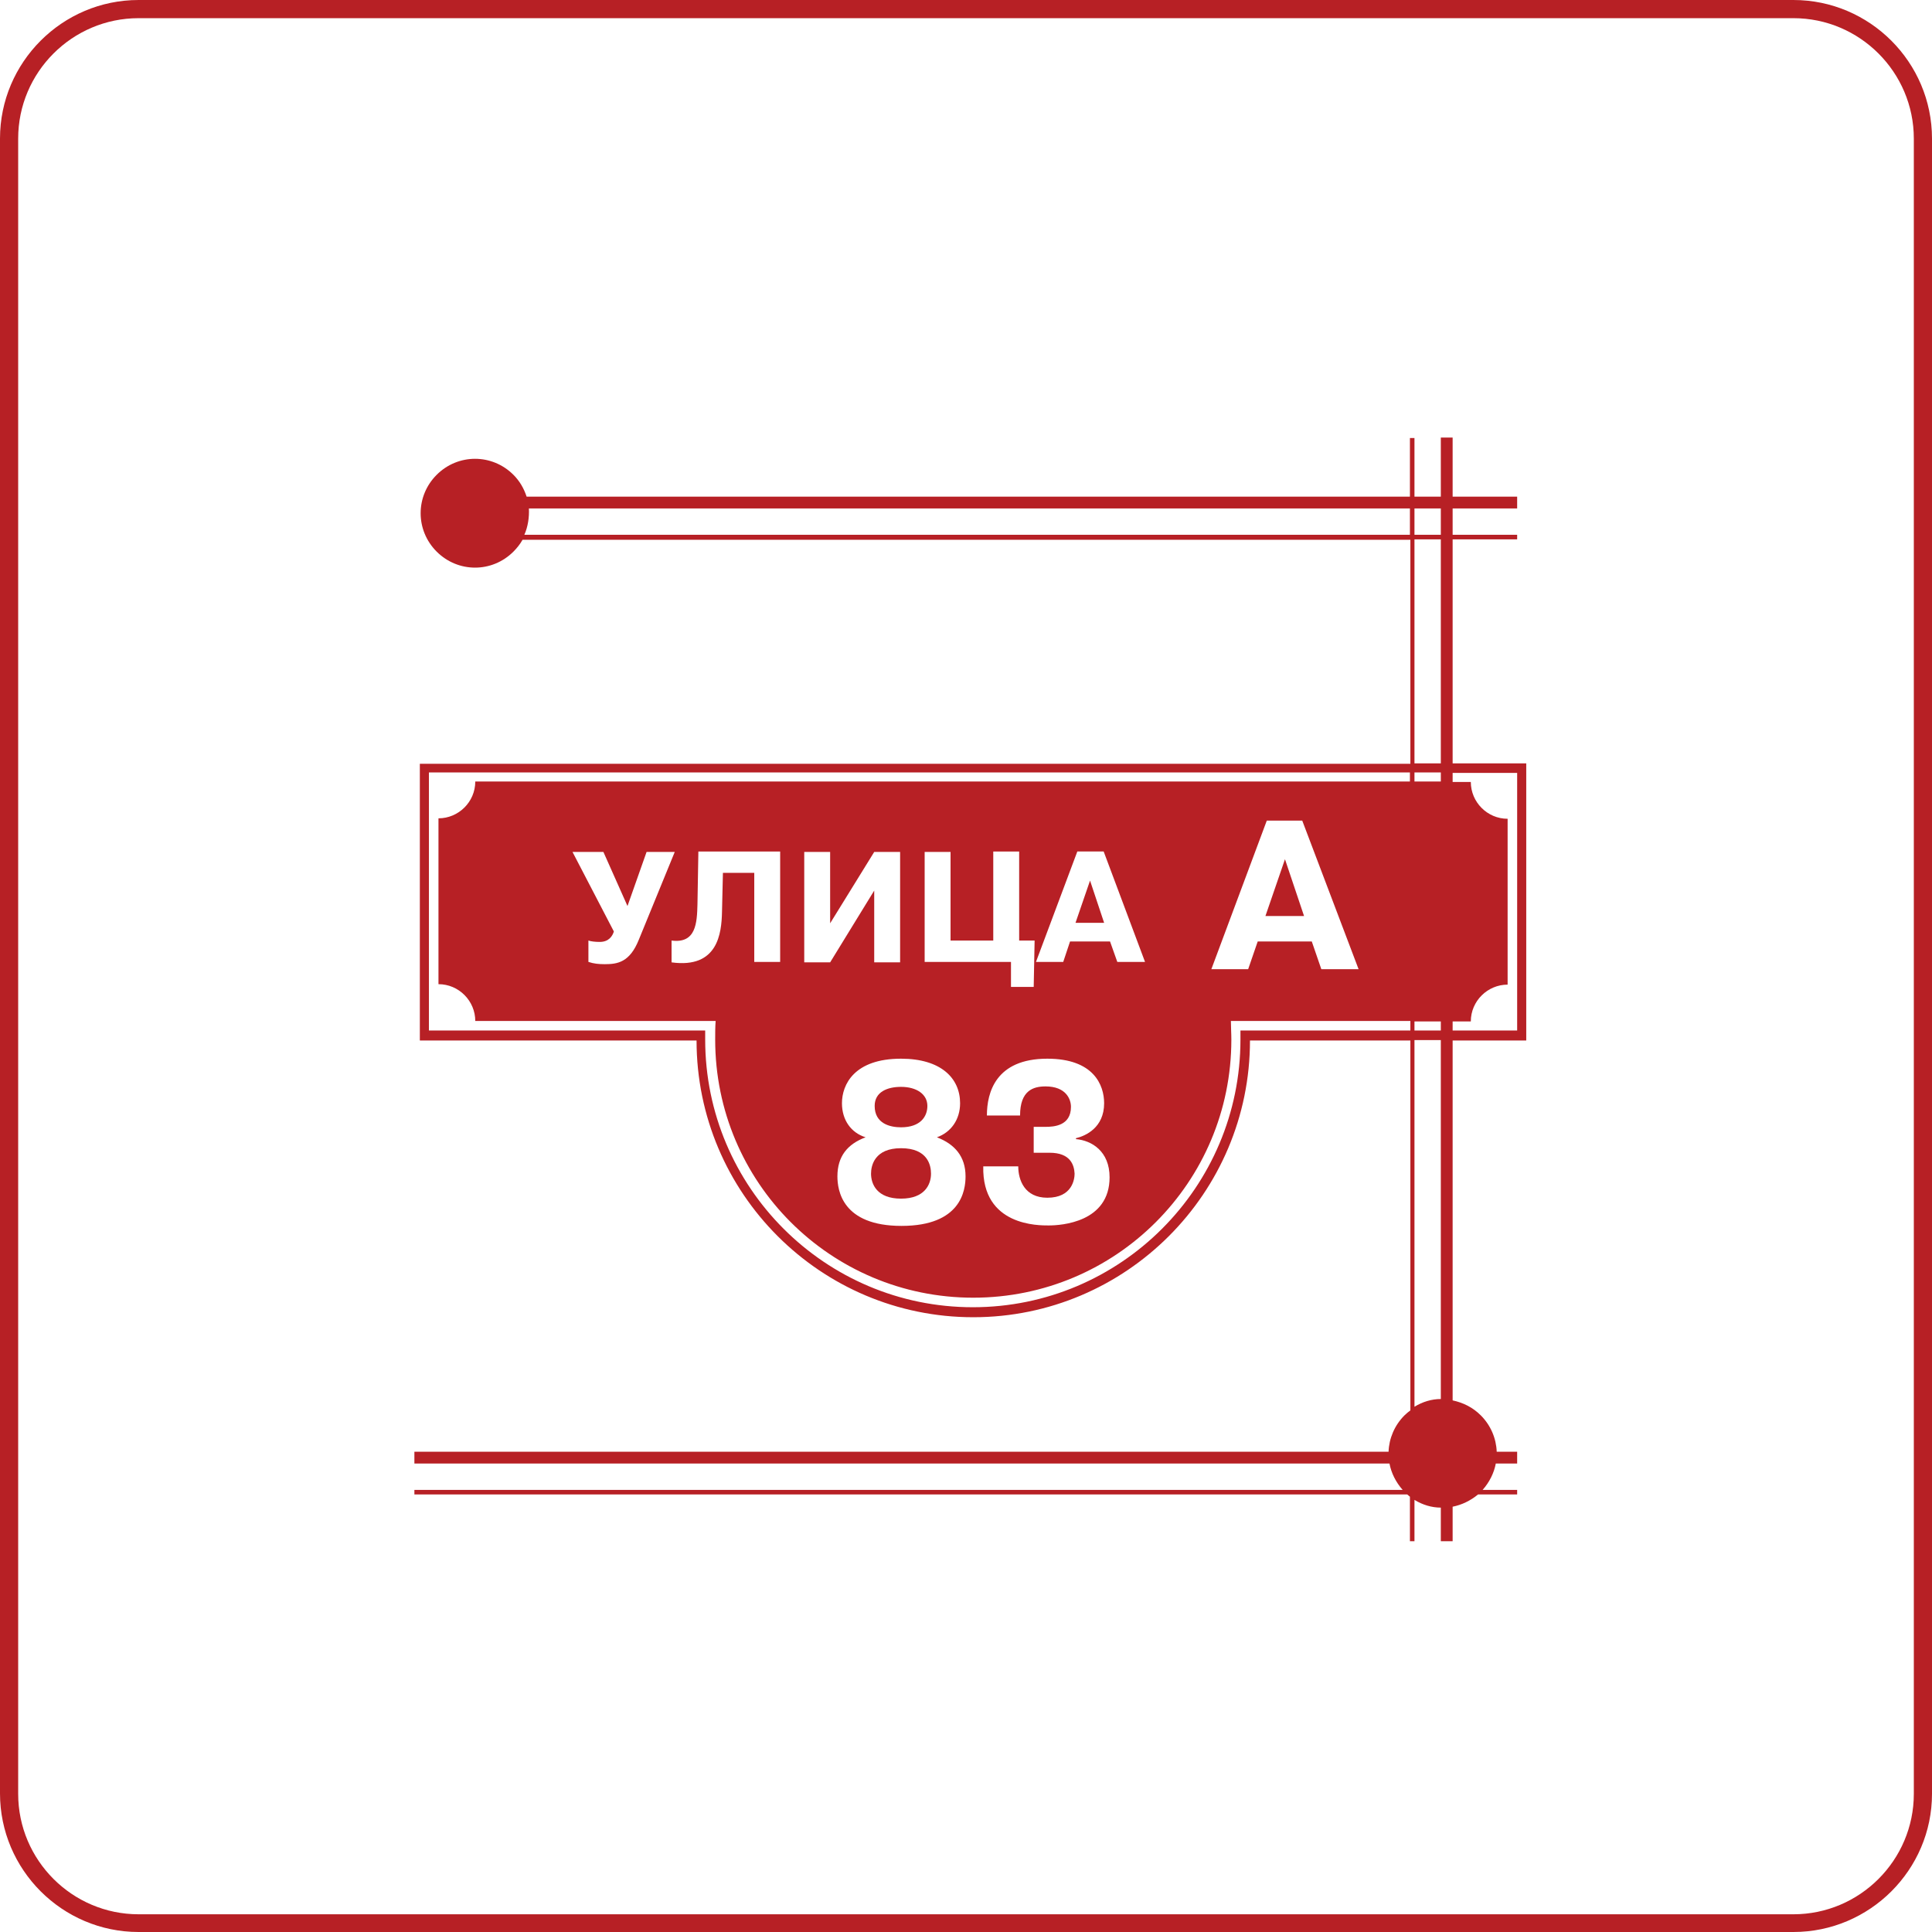 <?xml version="1.0" encoding="utf-8"?>
<!-- Generator: Adobe Illustrator 17.1.0, SVG Export Plug-In . SVG Version: 6.00 Build 0)  -->
<!DOCTYPE svg PUBLIC "-//W3C//DTD SVG 1.1//EN" "http://www.w3.org/Graphics/SVG/1.1/DTD/svg11.dtd">
<svg version="1.1" id="Layer_1" xmlns="http://www.w3.org/2000/svg" xmlns:xlink="http://www.w3.org/1999/xlink" x="0px" y="0px"
	 viewBox="0 0 425.2 425.2" enable-background="new 0 0 425.2 425.2" xml:space="preserve">
<path fill="#B72025" d="M394.7,425.2H30.5C13.7,425.2,0,411.5,0,394.7V30.5C0,13.7,13.7,0,30.5,0h364.2c16.8,0,30.5,13.7,30.5,30.5
	v364.3C425.2,411.5,411.5,425.2,394.7,425.2z M30.5,4C15.9,4,4,15.9,4,30.5v364.3c0,14.6,11.9,26.5,26.5,26.5h364.2
	c14.6,0,26.5-11.9,26.5-26.5V30.5c0-14.6-11.9-26.5-26.5-26.5H30.5z"/>
<g>
	<polygon fill="none" points="222.5,217.2 227.5,217.2 227.7,207 224.3,207 224.3,187.5 218.6,187.5 218.6,207 209.2,207 
		209.2,187.5 203.5,187.5 203.5,211.8 222.5,211.8 	"/>
	<path fill="none" d="M230.5,263.8c-5,0-6.5-3.9-6.4-6.9h-7.7c-0.2,13.2,12.3,13,14.4,13c2.8,0,13.4-0.7,13.4-10.6
		c0-5.8-3.8-8.1-7.4-8.4v-0.2c2.1-0.5,6.2-2.3,6.2-7.7c0-4.1-2.2-9.8-12.5-9.8c-11.4,0-13.4,7.5-13.3,12.5h7.3
		c0-5.5,2.9-6.4,5.6-6.4c4.5,0,5.6,2.7,5.6,4.5c0,4.2-3.8,4.4-5.6,4.4h-2.6v5.7h3.5c4.6,0,5.5,2.7,5.5,4.8
		C236.4,259.7,236,263.8,230.5,263.8z"/>
	<path fill="none" d="M184.1,258.9c0,3.1,1,10.9,14.1,10.9c13.1,0,14.1-7.9,14.1-10.9c0-4.4-2.3-7.1-6.3-8.6
		c3.1-1.1,5.1-3.8,5.1-7.5c0-5.5-4.2-9.8-13-9.8c-10.2,0-13,5.7-13,9.8c0,3.6,2,6.4,5.1,7.5C186.4,251.8,184.1,254.5,184.1,258.9z
		 M198.3,239.1c3.4,0,5.8,1.6,5.8,4.2c0,2.3-1.4,4.7-5.8,4.7c-2.3,0-5.8-0.8-5.8-4.7C192.5,240.3,195.3,239.1,198.3,239.1z
		 M198.3,252.7c5.8,0,6.6,3.8,6.6,5.6c0,2.4-1.3,5.5-6.6,5.5c-5.2,0-6.6-3.1-6.6-5.5C191.7,256.5,192.4,252.7,198.3,252.7z"/>
	<path fill="none" d="M245.8,211.8h6.1l-9.1-24.3H237l-9.1,24.3h6l1.5-4.5h8.8L245.8,211.8z M236.7,203.1l3.2-9.3l3.1,9.3H236.7z"/>
	<path fill="none" d="M115.4,117.7l194.9,0v-5.8l-193.9,0C116.6,113.9,116.3,115.9,115.4,117.7z"/>
	<path fill="none" d="M271,228.9c0,31.4-25.4,56.8-56.8,56.8c-31.4,0-56.8-25.4-56.8-56.8c0-1.4,0.1-2.7,0.1-4.1h-52.9
		c0-4.5-3.7-8.1-8.1-8.1v-36.5c4.5,0,8.1-3.7,8.1-8.1h109.6h96.2v-2H94.4v56.8h60.9v2c0,32.5,26.4,58.9,58.9,58.9
		s58.9-26.4,58.9-58.9v-2h37.3v-2h-39.5C270.9,226.1,271,227.5,271,228.9z"/>
	<path fill="none" d="M171.7,211.8v-24.3h-18l-0.2,11.6c-0.1,4.1-0.3,8.7-5.7,8v4.7c10.2,1.4,11-6.4,11.1-11.1l0.2-8.5h6.8v19.6
		H171.7z"/>
	<path fill="none" d="M266.6,213.3h8.1l2.1-6.1h11.9l2.1,6.1h8.2l-12.3-32.7h-7.8L266.6,213.3z M287,201.6h-8.5l4.3-12.5L287,201.6z
		"/>
	<polygon fill="none" points="177,187.5 177,211.8 182.7,211.8 192.4,195.9 192.4,211.8 198.1,211.8 198.1,187.5 192.4,187.5 
		182.7,203.2 182.7,187.5 	"/>
	<rect x="311.3" y="224.8" fill="none" width="5.8" height="2"/>
	<path fill="none" d="M311.3,228.9l0,80.7c1.8-1.1,3.8-1.7,5.8-1.7l0-79H311.3z"/>
	<path fill="none" d="M131.9,207.4c-1,0-1.8-0.2-2.5-0.3v4.7c1.3,0.3,2.4,0.5,3.6,0.5c2.8,0,5.5-0.4,7.5-5.4l7.9-19.3h-6.2
		l-4.2,11.9l-5.3-11.9H126l9,17.6C134.7,206.1,133.9,207.4,131.9,207.4z"/>
	<path fill="none" d="M319.7,172h4c0,4.5,3.7,8.1,8.1,8.1v36.5c-4.5,0-8.1,3.7-8.1,8.1h-4v2h14.2V170h-14.2V172z"/>
	
		<rect x="289.6" y="140.4" transform="matrix(1.019994e-004 1 -1 1.019994e-004 457.496 -170.895)" fill="none" width="49.3" height="5.8"/>
	<rect x="311.3" y="170" fill="none" width="5.8" height="2"/>
	<rect x="311.3" y="111.9" fill="none" width="5.8" height="5.8"/>
	<polygon fill="#B72025" points="287,201.6 282.8,189.1 278.5,201.6 	"/>
	<path fill="#B72025" d="M198.3,248.1c4.3,0,5.8-2.4,5.8-4.7c0-2.6-2.4-4.2-5.8-4.2c-3,0-5.8,1.1-5.8,4.2
		C192.5,247.3,195.9,248.1,198.3,248.1z"/>
	<path fill="#B72025" d="M198.3,263.8c5.2,0,6.6-3.1,6.6-5.5c0-1.8-0.7-5.6-6.6-5.6c-5.8,0-6.6,3.8-6.6,5.6
		C191.7,260.6,193,263.8,198.3,263.8z"/>
	<path fill="#B72025" d="M335.9,168h-16.2l0-49.3l14.2,0v-1l-14.2,0v-5.8l14.2,0v-2.6l-14.2,0v-13h-2.6v13l-5.8,0l0-12.9h-1v12.9
		l-194.4,0c-0.6-1.8-1.5-3.4-2.9-4.8c-4.7-4.7-12.2-4.7-16.9,0c-4.7,4.7-4.7,12.2,0,16.9c4.7,4.7,12.2,4.7,16.9,0
		c0.8-0.8,1.5-1.7,2-2.6l195.4,0l0,49.3h-96.1H92.4v60.9h60.9c0,33.6,27.3,60.9,60.9,60.9c33.6,0,60.9-27.3,60.9-60.9h35.3l0,81.4
		c-0.4,0.3-0.9,0.7-1.3,1.1c-2.2,2.2-3.4,5.1-3.5,8l-214.4,0v2.6l214.6,0c0.4,2.1,1.4,4.1,2.9,5.8l-217.5,0v1l218.5,0
		c0.2,0.2,0.4,0.3,0.6,0.5l0,9.8h1l0-9.1c1.8,1.1,3.8,1.7,5.8,1.7v7.4h2.6l0-7.6c2-0.4,3.9-1.3,5.6-2.7l8.6,0v-1h-7.6
		c1.5-1.7,2.5-3.7,2.9-5.8l4.7,0v-2.6l-4.5,0c-0.1-2.9-1.3-5.8-3.5-8c-1.8-1.8-3.9-2.8-6.2-3.3l0-79.2h16.2V168z M310.3,117.7
		l-194.9,0c0.8-1.8,1.1-3.9,1-5.8l193.9,0V117.7z M310.3,226.8H273v2c0,32.5-26.4,58.9-58.9,58.9s-58.9-26.4-58.9-58.9v-2H94.4V170
		h215.9v2h-96.2H104.6c0,4.5-3.7,8.1-8.1,8.1v36.5c4.5,0,8.1,3.7,8.1,8.1h52.9c-0.1,1.3-0.1,2.7-0.1,4.1c0,31.4,25.4,56.8,56.8,56.8
		c31.4,0,56.8-25.4,56.8-56.8c0-1.4-0.1-2.7-0.1-4.1h39.5V226.8z M299,213.3h-8.2l-2.1-6.1h-11.9l-2.1,6.1h-8.1l12.2-32.7h7.8
		L299,213.3z M192.4,187.5h5.7v24.3h-5.7v-15.8l-9.7,15.8H177v-24.3h5.7v15.7L192.4,187.5z M185.3,242.8c0-4.1,2.7-9.8,13-9.8
		c8.8,0,13,4.3,13,9.8c0,3.6-2,6.4-5.1,7.5c3.9,1.5,6.3,4.2,6.3,8.6c0,3.1-1,10.9-14.1,10.9c-13.1,0-14.1-7.9-14.1-10.9
		c0-4.4,2.2-7.1,6.2-8.6C187.3,249.3,185.3,246.5,185.3,242.8z M203.5,211.8v-24.3h5.7V207h9.4v-19.6h5.7V207h3.4l-0.2,10.2h-5v-5.5
		H203.5z M231,253.7h-3.5V248h2.6c1.8,0,5.6-0.2,5.6-4.4c0-1.7-1.1-4.5-5.6-4.5c-2.7,0-5.6,0.9-5.6,6.4h-7.3c0-5,1.9-12.5,13.3-12.5
		c10.2,0,12.5,5.8,12.5,9.8c0,5.4-4.1,7.2-6.2,7.7v0.2c3.5,0.3,7.4,2.7,7.4,8.4c0,9.9-10.6,10.6-13.4,10.6c-2.1,0-14.7,0.2-14.4-13
		h7.7c0,3,1.4,6.9,6.4,6.9c5.5,0,6-4.1,6-5.3C236.4,256.4,235.6,253.7,231,253.7z M235.5,207.2l-1.5,4.5h-6l9.1-24.3h5.8l9.1,24.3
		h-6.1l-1.6-4.5H235.5z M159.1,192.2l-0.2,8.5c-0.1,4.7-0.9,12.5-11.1,11.1V207c5.4,0.7,5.6-3.9,5.7-8l0.2-11.6h18v24.3h-5.7v-19.6
		H159.1z M126,187.5h6.8l5.3,11.9l4.2-11.9h6.2l-7.9,19.3c-2,5-4.7,5.4-7.5,5.4c-1.3,0-2.4-0.1-3.6-0.5V207c0.6,0.2,1.5,0.3,2.5,0.3
		c2,0,2.8-1.3,3.1-2.3L126,187.5z M311.3,111.9h5.8v5.8l-5.8,0V111.9z M317.1,118.7l0,49.3h-5.8l0-49.3L317.1,118.7z M311.3,170h5.8
		l0,2h-5.8V170z M311.3,224.8h5.8v2h-5.8V224.8z M311.3,309.6l0-80.7h5.8l0,79C315.1,307.9,313.1,308.5,311.3,309.6z M333.9,226.8
		h-14.2v-2h4c0-4.5,3.7-8.1,8.1-8.1v-36.5c-4.5,0-8.1-3.7-8.1-8.1h-4v-2h14.2V226.8z"/>
	<polygon fill="#B72025" points="236.7,203.1 243,203.1 239.9,193.8 	"/>
</g>
</svg>
